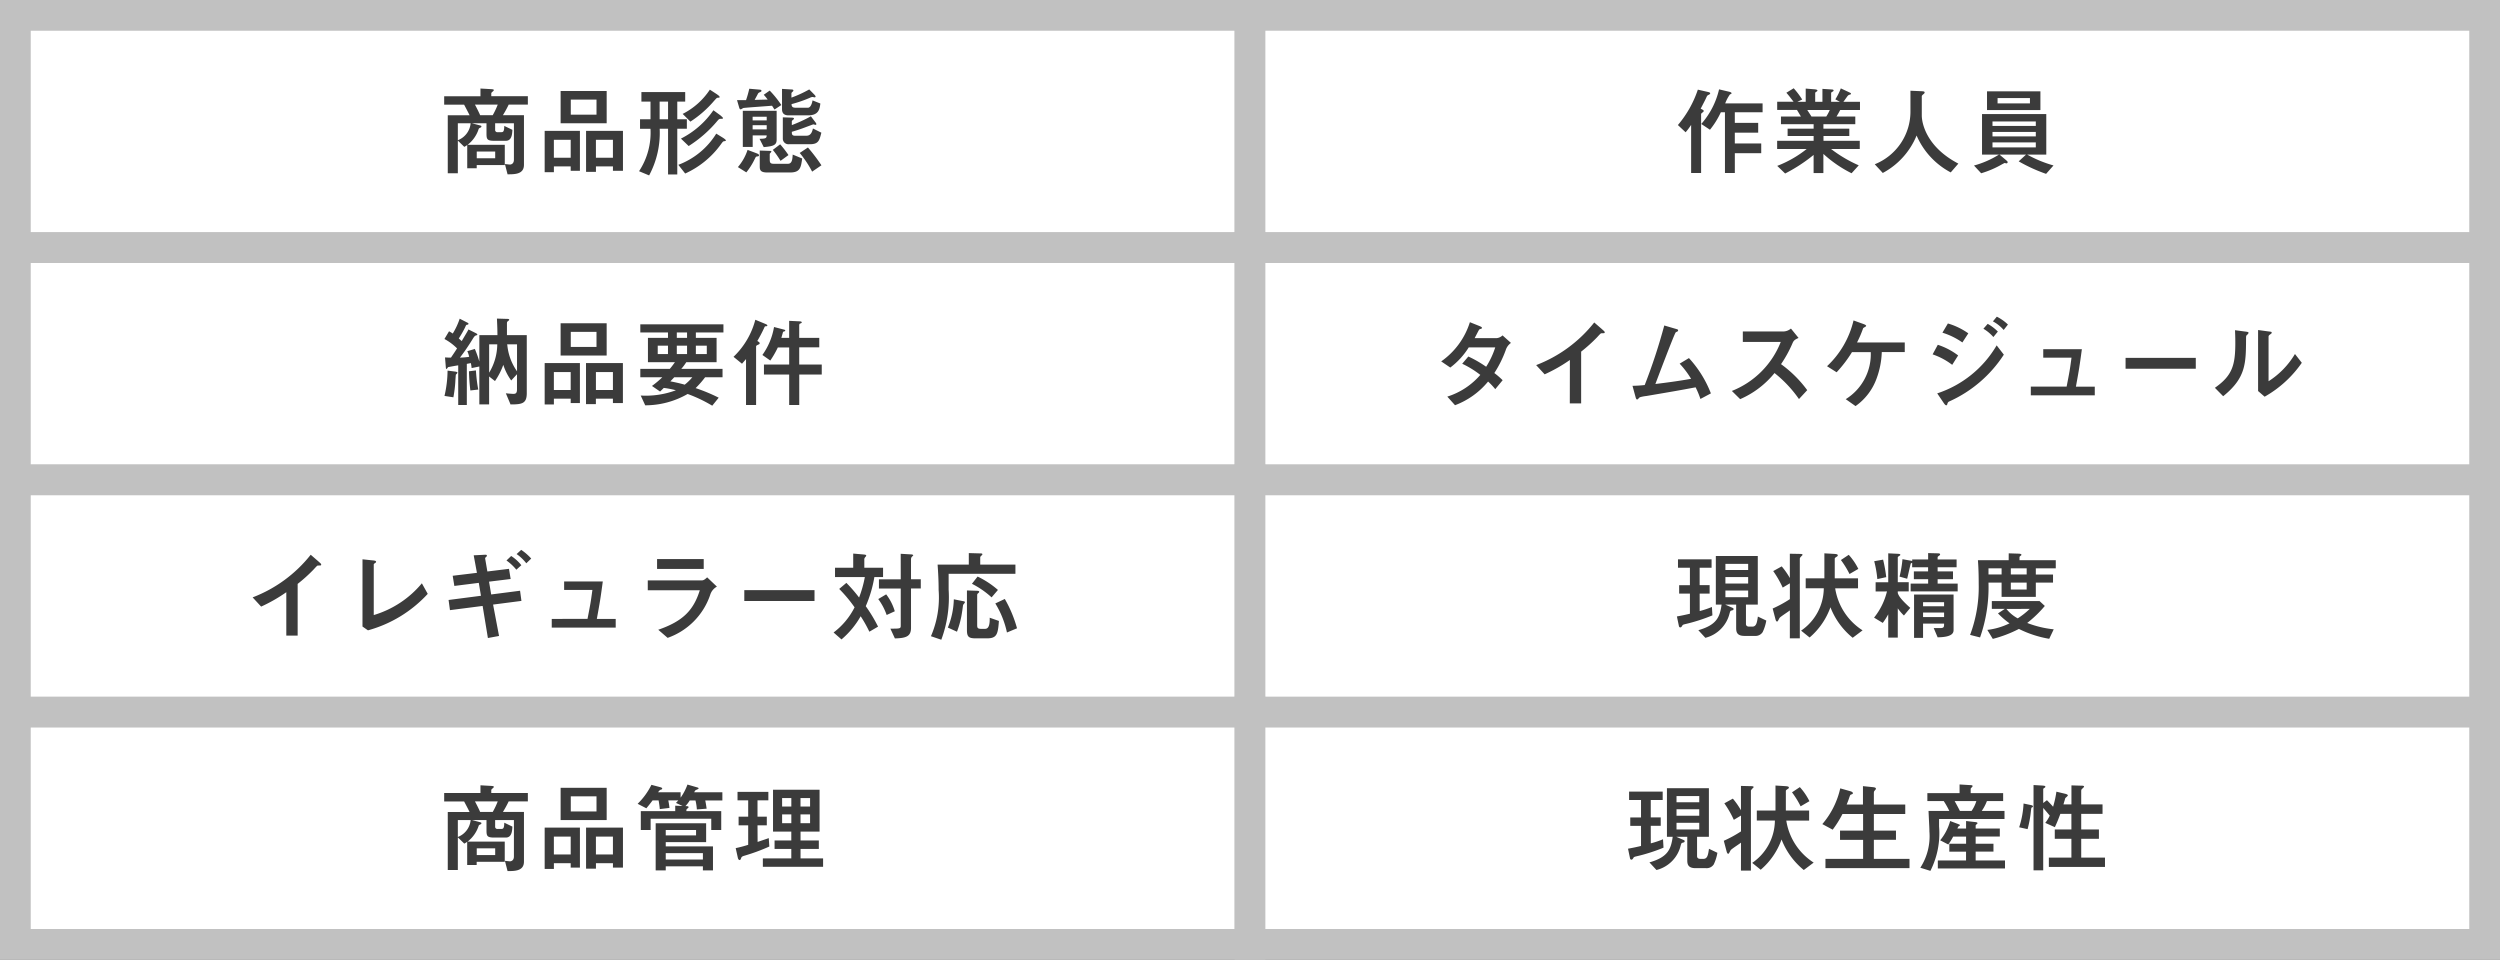 <svg xmlns="http://www.w3.org/2000/svg" width="243.94" height="93.65" viewBox="0 0 243.94 93.65"><rect x="0" y="0" width="243.94" height="93.65" fill="#808080" stroke="none"/><g transform="translate(-201.5 -6425.5)"><path d="M0,0H120.47V22.663H0Z" transform="translate(203 6427)" fill="#fff"/><path d="M-1.5-1.5H121.97V24.163H-1.5Zm120.47,3H1.5V21.163H118.97Z" transform="translate(203 6427)" fill="#c1c1c1"/><path d="M0,0H120.47V22.663H0Z" transform="translate(323.47 6427)" fill="#fff"/><path d="M-1.5-1.5H121.97V24.163H-1.5Zm120.47,3H1.5V21.163H118.97Z" transform="translate(323.47 6427)" fill="#c1c1c1"/><path d="M0,0H120.47V22.663H0Z" transform="translate(203 6449.663)" fill="#fff"/><path d="M-1.5-1.5H121.97V24.163H-1.5Zm120.47,3H1.5V21.163H118.97Z" transform="translate(203 6449.663)" fill="#c1c1c1"/><path d="M0,0H120.47V22.663H0Z" transform="translate(323.47 6449.663)" fill="#fff"/><path d="M-1.5-1.5H121.97V24.163H-1.5Zm120.47,3H1.5V21.163H118.97Z" transform="translate(323.47 6449.663)" fill="#c1c1c1"/><path d="M0,0H120.47V22.663H0Z" transform="translate(203 6472.326)" fill="#fff"/><path d="M-1.5-1.5H121.97V24.163H-1.5Zm120.47,3H1.5V21.163H118.97Z" transform="translate(203 6472.326)" fill="#c1c1c1"/><path d="M0,0H120.47V22.663H0Z" transform="translate(323.47 6472.326)" fill="#fff"/><path d="M-1.5-1.5H121.97V24.163H-1.5Zm120.47,3H1.5V21.163H118.97Z" transform="translate(323.47 6472.326)" fill="#c1c1c1"/><path d="M0,0H120.47V22.663H0Z" transform="translate(203 6494.988)" fill="#fff"/><path d="M-1.5-1.5H121.97V24.163H-1.5Zm120.47,3H1.5V21.163H118.97Z" transform="translate(203 6494.988)" fill="#c1c1c1"/><path d="M0,0H120.47V22.663H0Z" transform="translate(323.47 6494.988)" fill="#fff"/><path d="M-1.5-1.5H121.97V24.163H-1.5Zm120.47,3H1.5V21.163H118.97Z" transform="translate(323.47 6494.988)" fill="#c1c1c1"/><path d="M72.862,4.357h1.422V5.33c0,.563.038.735.744.735h1.145c.573,0,.62-.649.639-1.069l-.792-.382c-.01.611-.124.611-.344.611h-.3a.218.218,0,0,1-.248-.248v-.62h1.832v3.55c0,.429-.3.477-.391.477-.057,0-.439-.048-.487-.048l.258,1c.706,0,1.6,0,1.6-.926V3.565H75.887a10.5,10.5,0,0,0,.563-1.031h1.87V1.714H74.751V1.475c0-.057,0-.1.1-.181S75,1.16,75,1.122s0-.086-.305-.1l-1-.057v.754h-3.54v.821H72.1c.41.773.487.935.534,1.031H70.505V9.233h.983V6.046l.63.611a1.73,1.73,0,0,0,.286-.181V8.746h.926V8.432h2.739V6.456H72.442A3.152,3.152,0,0,0,73.5,4.977a.219.219,0,0,1,.143-.172c.134-.067.143-.076.143-.143s-.029-.067-.267-.134Zm-1.374,0h1.25a1.965,1.965,0,0,1-1.25,1.651Zm3.893-1.823a7.506,7.506,0,0,1-.487,1.031H73.664c-.1-.239-.324-.687-.506-1.031Zm-.248,5.239h-1.8V7.115h1.8ZM82.5,8.995h.9v-3.9H79.961V9.128h.9V8.565H82.5ZM80.858,7.716V5.97H82.5V7.716Zm5.763,1.279H87.6v-3.9H84V9.1h.964V8.565h1.66Zm-1.66-1.279V5.97h1.66V7.716ZM81.517,4.357h4.494V1.208H81.517Zm.992-2.309h2.51V3.517h-2.51Zm6.756,1.918v.926h1.021A6.823,6.823,0,0,1,89.17,9.033l.983.41a8.786,8.786,0,0,0,1.031-4.552H92V9.348h.9V4.891h.935V3.966H92.9V2.239h.773V1.313H89.4v.926h.887V3.966Zm6.813-2.891a6.922,6.922,0,0,1-2.653,2.366l.754.754a10.536,10.536,0,0,0,2.3-2.013c.258-.286.277-.305.344-.315.191-.01.21-.019.21-.076,0-.076-.153-.191-.315-.3Zm-4.9,2.891V2.239H92V3.966Zm5.525,1.4a7.4,7.4,0,0,1-3.7,3.044l.668.849a8.731,8.731,0,0,0,3.473-2.834c.2-.277.229-.305.315-.315.162-.029.181-.029.181-.086s-.172-.181-.258-.239Zm-.277-2.281a8.5,8.5,0,0,1-3.168,2.767l.754.725A12.017,12.017,0,0,0,96.832,4.1c.162-.181.172-.181.429-.181.057,0,.1-.029.1-.076s-.248-.258-.248-.258Zm5.2.992h-1.374V3.718h1.374Zm0,1.46c-.019.277-.076.324-.7.334l.41.811c.926-.086,1.26-.181,1.26-.725V3.136H99.294V6.666h.964V5.54Zm0-.582h-1.374v-.41h1.374Zm-1.7-3.97A10.467,10.467,0,0,1,99.609,2.1h-.878l.21.725c.038.115.067.172.153.172.038,0,.219-.124.267-.134.4-.048,2.347-.181,2.786-.219.038.057.2.315.239.372l.668-.439a9.676,9.676,0,0,0-1.136-1.412l-.582.41a4.152,4.152,0,0,1,.382.468c-.181,0-1.069.029-1.269.029.067-.124.172-.305.3-.553a.31.31,0,0,1,.162-.172c.181-.086.2-.086.2-.162s-.038-.1-.21-.115Zm6.012,2.691a14.877,14.877,0,0,1-1.861.859v-.4a.733.733,0,0,1,.153-.143.162.162,0,0,0,.057-.1c0-.076-.134-.086-.21-.086l-.878-.029V5.827a.545.545,0,0,0,.592.573h2.042c.849,0,.935-.363,1.126-1.126l-.821-.41c-.067.267-.172.706-.63.706h-1.126c-.305,0-.305-.172-.305-.382.248-.076.677-.191,1.441-.487.057-.019.63-.239.658-.239s.181.048.21.048.086-.01.086-.076a.342.342,0,0,0-.076-.153Zm-.162-2.624a11.272,11.272,0,0,1-1.737.8v-.4c0-.076.029-.1.153-.21a.18.18,0,0,0,.038-.086c0-.1-.153-.1-.219-.1L103.12,1V2.983c0,.439.258.6.63.6h1.9c1.05,0,1.136-.592,1.212-1.155l-.763-.305c-.1.563-.305.716-.448.716h-1.2c-.324,0-.4-.124-.4-.353a12.331,12.331,0,0,0,1.775-.611.68.68,0,0,1,.277-.086c.029,0,.162.038.191.038a.083.083,0,0,0,.1-.086c0-.048-.067-.124-.1-.162Zm-4.828,5.964V8.546c0,.334.029.611.725.611h2.233c.992,0,1.059-.487,1.183-1.365l-.926-.382c-.029.477-.067.9-.477.9H102.4c-.344,0-.477-.029-.477-.391V7.344c0-.038.162-.181.162-.229s-.1-.067-.181-.067ZM99.637,9.147a6.537,6.537,0,0,0,.8-1.26c.124-.248.134-.277.219-.286.143-.019.219-.029.219-.124s-.124-.143-.181-.172l-.935-.353a4.876,4.876,0,0,1-.945,1.679Zm2.586-2.195a9.089,9.089,0,0,1,.754,1.069l.773-.563a10,10,0,0,0-.811-1.05Zm2.624.3a10.235,10.235,0,0,1,1.212,1.823l.907-.62a17.72,17.72,0,0,0-1.317-1.737Z" transform="translate(174.686 6433.173)" fill="#3b3b3b"/><path d="M71.955,1.062a10.441,10.441,0,0,1-1.947,3.454l.754.706A6.737,6.737,0,0,0,71.3,4.5V9.192h.973V3.476c0-.048,0-.076.076-.134.162-.134.181-.153.181-.2,0-.076-.143-.153-.3-.219.258-.5.5-.954.592-1.183.038-.067.057-.1.115-.134.191-.1.219-.115.219-.181,0-.038,0-.086-.2-.134Zm2.071-.029a7.763,7.763,0,0,1-1.737,3.378l.849.563A8.13,8.13,0,0,0,74.2,3.266h.4V9.192h.964V7.264h2.576V6.31H75.562V5.26h2.281V4.306H75.562V3.266h2.71V2.4H74.626a3.659,3.659,0,0,1,.458-.868c.086-.038.162-.076.162-.115,0-.057-.086-.115-.2-.143ZM85.81,2.245h-.849V1.4c0-.057.019-.076.191-.172a.128.128,0,0,0,.048-.086c0-.086-.134-.1-.21-.1L84.111.985v1.26h-.706V1.4c0-.057.019-.076.172-.172.01-.01.048-.038.048-.076,0-.1-.21-.115-.277-.124L82.48.957V2.245h-.811l.468-.219a7.976,7.976,0,0,0-.83-1.1l-.716.439c.172.181.477.582.706.878h-1.6v.8H81.63c.1.172.134.219.382.639H80.065V4.43h3.187v.439H80.714v.716h2.538v.468H79.693v.8h2.882A10.857,10.857,0,0,1,79.7,8.5l.773.744a15.557,15.557,0,0,0,2.777-1.813V9.2h.954V7.331A11.985,11.985,0,0,0,86.955,9.22l.7-.773a13,13,0,0,1-2.7-1.594h2.8v-.8h-3.54V5.585h2.519V4.869H84.207V4.43h3.111V3.686H85.485c.134-.229.162-.267.363-.639h1.928v-.8H86.153c.086-.1.115-.153.315-.429.1-.143.162-.219.248-.248.162-.048.181-.057.181-.1,0-.076-.076-.1-.181-.153L85.905.938a5.744,5.744,0,0,1-.534,1.069ZM83.043,3.686c-.067-.115-.181-.277-.41-.639h2.195a4.294,4.294,0,0,1-.344.639ZM92.7,1.167V3.132a5.538,5.538,0,0,1-3.483,5.21L90,9.192a7.251,7.251,0,0,0,3.3-3.655,7.37,7.37,0,0,0,3.33,3.6l.744-.859C94.159,6.6,93.806,4.211,93.806,3.59V1.71c0-.076.1-.162.153-.2.076-.067.124-.1.124-.172,0-.1-.1-.115-.315-.124ZM103.978,7.4l-.716.658a15.889,15.889,0,0,0,2.672,1.221l.725-.821A11.74,11.74,0,0,1,104.093,7.4h1.861V3.447H99.684V7.4h1.651A9.1,9.1,0,0,1,98.9,8.466l.7.754a9.28,9.28,0,0,0,2.042-.878c.01,0,.229-.124.248-.124s.153.038.181.038a.123.123,0,0,0,.115-.115c0-.067-.057-.115-.2-.239l-.6-.506Zm-3.273-2.214h4.227v.439h-4.227Zm0-1.021h4.227V4.6h-4.227Zm0,2.042h4.227v.487h-4.227Zm-.534-4.981V3.056h5.21V1.224Zm1.031.658h3.158V2.4H101.2Z" transform="translate(295.214 6433.186)" fill="#3b3b3b"/><path d="M76.3,2.221V1.076c0-.143.029-.172.172-.277a.1.1,0,0,0,.048-.076c0-.076-.1-.086-.248-.086L75.324.608c.01.277.048.964.048,1.613H73.607V4.8a11.835,11.835,0,0,0-.439-1.231l-.735.219a2.511,2.511,0,0,1,.181.553,7.369,7.369,0,0,1-.9.076,20.476,20.476,0,0,0,1.231-1.8c.124-.2.21-.324.305-.353.124-.038.162-.048.162-.1s-.1-.115-.162-.143l-.706-.353c-.067.143-.124.239-.658,1.136-.115-.1-.239-.219-.286-.258a10.413,10.413,0,0,0,.611-1.069c.1-.229.115-.258.2-.267s.134-.029.134-.1c0-.048-.038-.076-.124-.115L71.689.618a6.788,6.788,0,0,1-.678,1.45,3.042,3.042,0,0,0-.363-.219L70.2,2.6a5.233,5.233,0,0,1,1.231.916c-.248.4-.525.792-.592.9-.162,0-.305,0-.582-.019l.076.935c.01.115.019.191.067.191s.134-.172.172-.181.821-.153.973-.172V9.043h.84V5.026c.057-.01.305-.057.391-.076a3.474,3.474,0,0,1,.076.487l.754-.153v3.7h.954V6.257l.573.448a6.856,6.856,0,0,0,.811-1.584,5.339,5.339,0,0,0,.773,1.527l.563-.611V7.507c0,.372-.115.448-.363.448-.086,0-.582-.038-.725-.057l.458,1.088c1.126,0,1.584-.086,1.584-1.1V2.221Zm-.945.9a5.418,5.418,0,0,1-.792,2.767V3.118Zm1.928,0V5.751a5.327,5.327,0,0,1-.954-2.634ZM70.505,5.684a11.167,11.167,0,0,1-.3,2.471l.868.134a12.033,12.033,0,0,0,.191-1.536c0-.067.038-.582.048-.668.057-.057.162-.153.162-.2s-.124-.086-.181-.1Zm2.09.067a18.452,18.452,0,0,0,.134,1.87l.773-.086a14.486,14.486,0,0,1-.229-1.87Zm9.924,3.1h.9V4.95H79.981V8.986h.9V8.423h1.641ZM80.878,7.574V5.828h1.641V7.574Zm5.763,1.279h.973V4.95h-3.6V8.957h.964V8.423h1.66Zm-1.66-1.279V5.828h1.66V7.574ZM81.536,4.215H86.03V1.066H81.536Zm.992-2.309h2.51V3.375h-2.51ZM91.46,6.333a9.353,9.353,0,0,1-1.011.849l.792.544c.086-.076.248-.239.363-.353a8.935,8.935,0,0,1,1.183.229,8.4,8.4,0,0,1-3.435.515l.439.954a8.306,8.306,0,0,0,4.141-1.107,13.83,13.83,0,0,1,2.4,1.145l.63-.782a16.522,16.522,0,0,0-2.252-.935,8.864,8.864,0,0,0,.926-1.059h1.7V5.513H93.311a4.885,4.885,0,0,0,.487-.649h2.958V2.488H94.733V1.963h2.691V1.171H89.313v.792h2.7v.525H90.057V4.864h2.634c-.267.372-.372.506-.5.649H89.313v.821Zm2.414-2.261h-1V3.251h1Zm0-1.584h-1V1.963h1ZM92.013,4.072h-1V3.251h1Zm3.788,0H94.733V3.251H95.8ZM94.389,6.333a5.068,5.068,0,0,1-.744.725c-.515-.153-1.25-.3-1.4-.324.076-.076.315-.334.382-.4Zm10.43-1.24V3.413h1.956V2.488h-1.956V1.3c0-.057,0-.172.076-.2.1-.038.172-.067.172-.124,0-.086-.162-.1-.229-.1l-1-.048v1.66h-.763c.029-.1.057-.191.153-.534a.092.092,0,0,1,.067-.076c.124-.038.162-.048.162-.1s-.1-.1-.143-.1l-.954-.248a6.553,6.553,0,0,1-1.136,2.729l.773.544a9.122,9.122,0,0,0,.735-1.279h1.107V5.093h-2.462v.973h2.462V9.043h.983V6.066h2.195V5.093ZM100.535.723a7.672,7.672,0,0,1-2.128,3.616l.83.677c.048-.067.334-.382.391-.458V9.043h.983V3.385a.168.168,0,0,1,.1-.181c.219-.1.248-.115.248-.181,0-.1-.076-.134-.229-.229a14.809,14.809,0,0,0,.687-1.317c.029-.067.057-.115.1-.115.134-.01.191-.01.191-.086s-.181-.143-.229-.162Z" transform="translate(174.666 6455.978)" fill="#3b3b3b"/><path d="M32.633,8.94A7.655,7.655,0,0,0,35.859,6.63a6.4,6.4,0,0,1,.7.744L37.28,6.5a7.225,7.225,0,0,0-.811-.7,10.97,10.97,0,0,0,1.107-2.223,1.357,1.357,0,0,1,.515-.716l-.821-.735a.97.97,0,0,1-.563.267H34.551c.1-.2.2-.382.305-.592.134-.258.153-.277.267-.305.067-.01.134-.038.134-.1,0-.048,0-.086-.258-.191L34.084.838a7.348,7.348,0,0,1-2.8,3.826l.887.6a7.253,7.253,0,0,0,1.8-1.966h2.586a8.038,8.038,0,0,1-.887,1.889,11.145,11.145,0,0,0-1.737-1l-.6.706A9.128,9.128,0,0,1,35.1,5.982,7.045,7.045,0,0,1,31.88,8.1Zm11.2-.181h1.107V3.711A15.152,15.152,0,0,0,46.47,2.336c.344-.372.382-.42.468-.42.267,0,.3,0,.3-.086s-.038-.1-.305-.344l-.716-.62a13.258,13.258,0,0,1-5.668,4.16l.83.9a15.261,15.261,0,0,0,2.462-1.4Zm9.218-7.6a55.753,55.753,0,0,1-1.908,5.811,11.693,11.693,0,0,1-1.193.076l.3,1.1c.019.086.076.239.153.239.057,0,.219-.2.258-.219a3.525,3.525,0,0,1,.63-.124c2.691-.458,2.987-.506,4.819-.849a8.424,8.424,0,0,1,.468,1.136L57.6,7.785A10.874,10.874,0,0,0,55.458,4.34l-.907.544a8.755,8.755,0,0,1,1.116,1.479c-1.231.219-2.309.363-3.483.506.153-.41,1.861-4.933,1.985-5.038.019-.019.162-.086.191-.1A.142.142,0,0,0,54.4,1.64c0-.1-.048-.1-.429-.21ZM67,7.47a11.583,11.583,0,0,0-2.557-2.538,11.826,11.826,0,0,0,1.1-1.994c.115-.267.172-.372.611-.563l-.744-.916a1.189,1.189,0,0,1-.821.286H60.716V2.766h3.7a8.465,8.465,0,0,1-4.771,4.781l.811.8A8.823,8.823,0,0,0,63.808,5.8a11.857,11.857,0,0,1,2.386,2.538Zm4.714,1.555A5.616,5.616,0,0,0,73.76,6.354a8.162,8.162,0,0,0,.515-2.6h2.242V2.814H71.861a10.676,10.676,0,0,0,.573-1.326c.029-.086.038-.086.2-.181.038-.019.115-.067.115-.115,0-.076-.191-.153-.305-.191L71.518.667a8.908,8.908,0,0,1-2.586,4.466l.935.592a12.219,12.219,0,0,0,1.5-1.966H73.2a5.175,5.175,0,0,1-2.443,4.59ZM85.6,1.754A4.546,4.546,0,0,0,84.61,1l-.42.477a3.971,3.971,0,0,1,.973.811Zm-2.882.172A6.78,6.78,0,0,0,80.726.962l-.534.9a6.982,6.982,0,0,1,1.947.954Zm-.992,2.157a6.717,6.717,0,0,0-1.985-1.04l-.506.935A6.638,6.638,0,0,1,81.146,5Zm4.857-3.015A4.335,4.335,0,0,0,85.5.3l-.382.458a3.691,3.691,0,0,1,1.05.84ZM80.344,8.758c.029.038.134.191.219.191s.1-.1.115-.143a.3.3,0,0,1,.191-.239,12.379,12.379,0,0,0,5.315-4.561l-.7-.907a10.537,10.537,0,0,1-5.8,4.685Zm8.473-1.632v.849h6.241V7.127H93.217c.315-1.727.344-1.9.582-3.655H90.03V4.3h2.758c-.162,1.2-.191,1.355-.477,2.824Zm9.246-2.805V5.38h6.851V4.321Zm9.523,3.741c2.214-1.784,2.223-3.187,2.233-5.63,0-.277.019-.286.124-.382a.266.266,0,0,0,.115-.172c0-.057,0-.086-.305-.124l-1.011-.134c.01.286.029.639.029,1.221,0,2.185-.286,3.206-1.994,4.4Zm3.407-.506.639.553A11,11,0,0,0,115.259,4.8l-.668-.859A8,8,0,0,1,112.015,6.6V2.27c0-.076,0-.124.143-.229s.162-.115.162-.181c0-.086-.038-.086-.344-.124l-.983-.134Z" transform="translate(310.842 6456.1)" fill="#3b3b3b"/><path d="M42.1,8.816h1.107V3.769a15.151,15.151,0,0,0,1.527-1.374c.344-.372.382-.42.468-.42.267,0,.3,0,.3-.086s-.038-.1-.305-.344l-.716-.62a13.258,13.258,0,0,1-5.668,4.16l.83.9A15.262,15.262,0,0,0,42.1,4.58Zm7.433-.887.534.372A12.369,12.369,0,0,0,55.9,4.742l-.573-1.031a9.7,9.7,0,0,1-4.695,3.1V1.9c0-.067.01-.086.143-.172.048-.038.086-.067.086-.115,0-.1-.153-.124-.382-.143l-.945-.1Zm15.5-5.983a4.106,4.106,0,0,0-.992-.9l-.458.439a4.99,4.99,0,0,1,.964.9Zm.964-.649A5.184,5.184,0,0,0,65.02.448l-.448.41a4.444,4.444,0,0,1,.945.9Zm-.954,4.132-.134-.992L62.091,4.8l-.21-1.25,2.109-.258L63.828,2.3l-2.109.258-.21-1.221c-.01-.076-.019-.1.048-.162.1-.1.115-.1.115-.153,0-.1-.1-.1-.143-.1-.057,0-.143.01-.21.01l-.935.048L60.7,2.69l-2.366.286.162.992,2.386-.3.21,1.26-3.158.41.134.992,3.187-.41.515,3.13,1.088-.2-.582-3.063ZM68,7.185v.849h6.241V7.185H72.4c.315-1.727.344-1.9.582-3.655H69.209v.83h2.758c-.162,1.2-.191,1.355-.477,2.824Zm10.277-5.84v.964h4.552V1.345Zm4.17,3.044c-.62,1.985-1.679,3.034-4.055,3.855l.916.792a6.745,6.745,0,0,0,4.151-4.189,1.36,1.36,0,0,1,.658-.811l-.954-.907c-.305.3-.429.3-.573.3h-5.22v.964Zm4.342-.01V5.439h6.851V4.379ZM99.84,7.939a14.557,14.557,0,0,0-1.2-1.994,12.014,12.014,0,0,0,.84-2.844h.849V2.194H98.5V1.431a.325.325,0,0,1,.086-.267c.038-.038.1-.115.1-.153,0-.1-.181-.1-.286-.115L97.416.811V2.194H95.641V3.1h2.91A11.216,11.216,0,0,1,97.989,5.1a14.226,14.226,0,0,0-1.24-1.431l-.7.592a13.523,13.523,0,0,1,1.5,1.794A7.022,7.022,0,0,1,95.5,8.511l.773.677a8.4,8.4,0,0,0,1.87-2.261,12.484,12.484,0,0,1,.849,1.508Zm2.214-4.618H99.926v.9h2.128v3.6c0,.315-.038.315-1.011.315l.439.954c1.088-.029,1.574-.191,1.574-1.031V4.217h.954v-.9h-.954V1.412c0-.21.048-.239.1-.3s.115-.1.115-.124c0-.086-.172-.1-.248-.1l-.973-.057ZM99.859,5.248a5.9,5.9,0,0,1,.821,1.555l.792-.363a5.011,5.011,0,0,0-.84-1.651ZM109,3.759a8.444,8.444,0,0,1,1.918,1.326l.62-.725a8.64,8.64,0,0,0-1.985-1.307Zm2.281,1.918a9.011,9.011,0,0,1,1.136,2.834l.983-.41a12.146,12.146,0,0,0-1.193-2.863ZM107.54,8.435a8.872,8.872,0,0,0,.5-1.937c.038-.21.076-.553.1-.687a1.248,1.248,0,0,0,.181-.248c0-.057-.076-.1-.134-.1l-.954-.191a7.766,7.766,0,0,1-.582,2.758Zm.973-4.027V8.263c0,.658.162.821.859.821h1.078c.983,0,1.088-.391,1.183-1.7l-.9-.315c.038,1.088-.315,1.088-.506,1.088h-.315c-.382,0-.4-.124-.4-.391v-2.9a.218.218,0,0,1,.1-.191c.067-.067.1-.086.1-.134,0-.086-.134-.1-.21-.1Zm.181-2.519h-3.044c.057.8.1,1.574.1,2.471A9.5,9.5,0,0,1,105,8.874l1.011.344a11.83,11.83,0,0,0,.716-4.886V2.786h6.517v-.9h-3.435v-.7a.269.269,0,0,1,.086-.153c.086-.067.124-.1.124-.153,0-.086-.1-.086-.219-.086L108.695.763Z" transform="translate(187.337 6478.705)" fill="#3b3b3b"/><path d="M74.552,6h1.078V8.257c0,.391.048.8.811.8h1.021a.821.821,0,0,0,.754-.372A4.211,4.211,0,0,0,78.57,7.56l-.821-.391c-.086.573-.143.983-.544.983H76.9c-.191,0-.315-.086-.315-.267V6h1.155V1.262H73.646V6h.563c-.172,1.231-.477,1.985-2.271,2.5l.687.744a3.243,3.243,0,0,0,2.366-2.4c.067-.21.067-.229.172-.258.181-.048.21-.057.21-.153,0-.076-.019-.086-.248-.181ZM76.8,3.944H74.581v-.63H76.8Zm0-1.317H74.581v-.6H76.8Zm0,2.653H74.581V4.631H76.8Zm-4.733-.353h.973V4.106h-.973v-1.7h1.164V1.587H69.953v.821h1.164v1.7h-1.05v.821h1.05V6.892c-.582.143-1.116.239-1.269.267l.181.868c.019.1.038.2.153.2.086,0,.134-.086.172-.134.048-.1.067-.124.239-.172a16.864,16.864,0,0,0,2.72-.868l-.048-.821a8.415,8.415,0,0,1-1.193.4Zm8.8,4.37h.973V1.52c0-.067.067-.153.191-.277.048-.048.076-.067.076-.1,0-.076-.143-.086-.248-.086l-.992-.019V3.409a7.265,7.265,0,0,0-.792-1.136l-.83.458a9.827,9.827,0,0,1,.926,1.613l.7-.42V5.47a11.855,11.855,0,0,1-1.679.916L79.457,7.4c.029.115.076.258.172.258.076,0,.2-.324.248-.372.124-.134.84-.592.992-.716ZM85.85,1.653a8.78,8.78,0,0,1,.84,1.365l.859-.5a6,6,0,0,0-.935-1.374ZM84.238,3.438H82.415v.973H84.18a5.057,5.057,0,0,1-2.214,4.132l.83.668a6.918,6.918,0,0,0,2.032-2.949A7.189,7.189,0,0,0,87,9.24l.964-.725a5.948,5.948,0,0,1-2.672-4.1H87.52V3.438H85.249v-1.9c0-.067.019-.1.162-.191.1-.057.134-.1.134-.143,0-.124-.143-.134-.391-.153L84.238,1Zm9.628,4.418h2.052c0,.324,0,.439-.4.439h-.611l.382.9c1.555-.019,1.555-.506,1.555-.754V5.022H92.988V9.249h.878Zm0-1.078h2.052v.439H93.866Zm0-1.011h2.052v.4H93.866Zm1.422-1.813V3.524h1.5V2.76h-1.5v-.4h1.851V1.6H95.287V1.434c0-.076,0-.1.1-.172.124-.086.143-.1.143-.162,0-.1-.172-.1-.2-.1L94.362.976V1.6H92.806v.162a.179.179,0,0,0-.1-.038l-.849-.153a10.528,10.528,0,0,1-.286,1.7l.744.21c.057-.21.286-1.26.353-1.489a.583.583,0,0,1,.134-.067V2.36h1.555v.4H92.969v.763h1.393v.429H92.654v.763h4.59V3.953Zm-4.943.763a6.552,6.552,0,0,1-1.26,2.557l.849.515a6.343,6.343,0,0,0,.534-.84V9.22H91.4V6.367a4.633,4.633,0,0,0,.6.7l.62-.744c-.964-.868-1.136-1.193-1.221-1.45V4.717h1.069v-.9H91.4V1.434c0-.067,0-.086.076-.134.153-.1.172-.115.172-.153,0-.076-.086-.086-.21-.1L90.469,1V3.82H89.238v.9ZM89.1,1.768a10.658,10.658,0,0,1,.305,1.746l.868-.191a14.381,14.381,0,0,0-.305-1.708Zm13.12-.1h-3c.076.983.076,2,.076,2.3a13.3,13.3,0,0,1-.84,4.991l.973.248a14.79,14.79,0,0,0,.821-5.353h1.279V5.251h3.34V3.858h1.679V3.066h-1.679v-.6h1.947V1.673h-3.54V1.405a.154.154,0,0,1,.057-.124c.124-.1.134-.1.134-.134,0-.086-.181-.115-.277-.115L102.225,1Zm.21,1.393v-.6h1.546v.6Zm0,.792h1.546v.677h-1.546Zm-.9-.792h-1.279v-.6h1.279Zm5.086,5.353a9.942,9.942,0,0,1-2.586-.62,11.422,11.422,0,0,0,1.718-1.66l-.515-.477h-4.657v.763h1.269l-.668.439a7.947,7.947,0,0,0,1.126.973,6.681,6.681,0,0,1-2.166.639l.534.878a12.054,12.054,0,0,0,2.548-.973,10.482,10.482,0,0,0,2.958.964Zm-2.338-1.994a7.486,7.486,0,0,1-1.174.926A3.606,3.606,0,0,1,102,6.425Z" transform="translate(295.278 6478.492)" fill="#3b3b3b"/><path d="M72.862,4.312h1.422v.973c0,.563.038.735.744.735h1.145c.573,0,.62-.649.639-1.069l-.792-.382c-.01.611-.124.611-.344.611h-.3a.218.218,0,0,1-.248-.248v-.62h1.832v3.55c0,.429-.3.477-.391.477-.057,0-.439-.048-.487-.048l.258,1c.706,0,1.6,0,1.6-.926V3.52H75.887a10.5,10.5,0,0,0,.563-1.031h1.87V1.669H74.751V1.43c0-.057,0-.1.1-.181S75,1.115,75,1.077s0-.086-.305-.1l-1-.057v.754h-3.54v.821H72.1c.41.773.487.935.534,1.031H70.505V9.188h.983V6l.63.611A1.73,1.73,0,0,0,72.4,6.43V8.7h.926V8.386h2.739V6.411H72.442A3.152,3.152,0,0,0,73.5,4.932a.219.219,0,0,1,.143-.172c.134-.067.143-.076.143-.143s-.029-.067-.267-.134Zm-1.374,0h1.25a1.965,1.965,0,0,1-1.25,1.651Zm3.893-1.823a7.506,7.506,0,0,1-.487,1.031H73.664c-.1-.239-.324-.687-.506-1.031Zm-.248,5.239h-1.8V7.069h1.8ZM82.5,8.949h.9v-3.9H79.961V9.083h.9V8.52H82.5ZM80.858,7.671V5.924H82.5V7.671Zm5.763,1.279H87.6v-3.9H84V9.054h.964V8.52h1.66Zm-1.66-1.279V5.924h1.66V7.671ZM81.517,4.312h4.494V1.163H81.517ZM82.509,2h2.51V3.472h-2.51ZM95.4,8.825v.4h.983V6.879H91.775v-.41h3.941V4.627H90.792v4.6h.983v-.4ZM91.078,2.394c.048.277.086.506.115.849l.945-.115a7.238,7.238,0,0,0-.115-.735H93c-.124.143-.143.153-.229.248l.649.3L92.7,2.909v.534H89.341V5.285H90.3v-1.1h5.916v1.1h.973V3.443h-3.4c0-.143,0-.162.067-.229.134-.1.143-.115.143-.162,0-.086-.1-.1-.305-.1a3.267,3.267,0,0,0,.42-.553h.563a5.115,5.115,0,0,1,.134.878l.954-.076c-.048-.315-.067-.468-.134-.8H97.3V1.6H94.551c.067-.134.1-.191.191-.229.115-.048.239-.1.239-.153s-.076-.076-.21-.115L93.893.848a5.279,5.279,0,0,1-.668,1.279V1.6H91.03a.773.773,0,0,1,.219-.239c.1-.019.181-.057.181-.124s-.086-.1-.153-.124l-.9-.239a6.712,6.712,0,0,1-1.345,1.851l.849.439c.21-.248.42-.515.611-.773ZM94.733,5.81H91.775V5.285h2.958ZM95.4,8.167H91.775v-.63H95.4Zm11.384-2.729V1.354h-4.542V5.438h1.784v.868h-1.632v.821h1.632v.926H101.25v.821h5.878V8.052h-2.2V7.127h1.784V6.306h-1.784V5.438Zm-.926-2.443h-.935v-.83h.935Zm-2.729,0v-.83h.9v.83Zm2.729.763v.859h-.935V3.758Zm-2.729,0h.9v.859h-.9Zm-2.4,1.069h.907V3.978h-.907V2.384h1.059V1.564H98.779v.821h1.04V3.978h-.935v.849h.935v1.9A11.639,11.639,0,0,1,98.6,7.05l.21.945c.038.172.124.219.172.219.076,0,.1-.057.143-.172.038-.134.115-.191.315-.248a18.726,18.726,0,0,0,2.443-.9l-.057-.821c-.267.1-.468.162-1.088.372Z" transform="translate(174.686 6501.206)" fill="#3b3b3b"/><path d="M66.552,5.937h1.078V8.2c0,.391.048.8.811.8h1.021a.821.821,0,0,0,.754-.372A4.211,4.211,0,0,0,70.57,7.5l-.821-.391c-.086.573-.143.983-.544.983H68.9c-.191,0-.315-.086-.315-.267V5.937h1.155V1.2H65.646V5.937h.563c-.172,1.231-.477,1.985-2.271,2.5l.687.744a3.243,3.243,0,0,0,2.366-2.4c.067-.21.067-.229.172-.258.181-.048.21-.057.21-.153,0-.076-.019-.086-.248-.181ZM68.8,3.885H66.581v-.63H68.8Zm0-1.317H66.581v-.6H68.8Zm0,2.653H66.581V4.573H68.8Zm-4.733-.353h.973V4.048h-.973v-1.7h1.164V1.529H61.953v.821h1.164v1.7h-1.05v.821h1.05V6.834c-.582.143-1.116.239-1.269.267l.181.868c.019.1.038.2.153.2.086,0,.134-.086.172-.134.048-.1.067-.124.239-.172A16.864,16.864,0,0,0,65.312,7l-.048-.821a8.415,8.415,0,0,1-1.193.4Zm8.8,4.37h.973V1.462c0-.067.067-.153.191-.277.048-.048.076-.067.076-.1,0-.076-.143-.086-.248-.086L72.869.975V3.351a7.265,7.265,0,0,0-.792-1.136l-.83.458a9.827,9.827,0,0,1,.926,1.613l.7-.42V5.412a11.855,11.855,0,0,1-1.679.916l.267,1.011c.029.115.076.258.172.258.076,0,.2-.324.248-.372.124-.134.84-.592.992-.716ZM77.85,1.6a8.779,8.779,0,0,1,.84,1.365l.859-.5a6,6,0,0,0-.935-1.374ZM76.238,3.38H74.415v.973H76.18a5.057,5.057,0,0,1-2.214,4.132l.83.668A6.918,6.918,0,0,0,76.829,6.2,7.189,7.189,0,0,0,79,9.181l.964-.725a5.948,5.948,0,0,1-2.672-4.1H79.52V3.38H77.249v-1.9c0-.067.019-.1.162-.191.1-.057.134-.1.134-.143,0-.124-.143-.134-.391-.153L76.238.937Zm6.947-.592c.086-.21.143-.344.277-.744.057-.153.067-.191.134-.219.172-.067.191-.067.191-.134,0-.1-.086-.153-.286-.21l-.945-.267A8.041,8.041,0,0,1,80.808,4.7l1.011.544a10.284,10.284,0,0,0,.954-1.527h2.013V5.336H82.535v.9h2.252V8.094H81.114V9h8.2V8.094H85.837V6.233h2.157v-.9H85.837V3.714H88.9V2.788H85.837V1.71c0-.2.029-.219.1-.3s.1-.115.1-.162c0-.1-.115-.134-.3-.153l-.964-.1V2.788Zm10.8,2.347a1.588,1.588,0,0,1,.115-.219c.067-.038.134-.067.134-.1s-.019-.067-.115-.1L93.28,4.4a5.031,5.031,0,0,1-.973,1.88l.792.41a5.865,5.865,0,0,0,.477-.773h1.26v.7H93.2v.773h1.632v.859H92.078v.782h6.555V8.246H95.77V7.387h1.737V6.615H95.77v-.7h2.357V5.136H95.77V4.859c0-.057.029-.1.1-.143.038-.029.076-.057.076-.1,0-.076-.057-.1-.3-.124L94.835,4.4v.735Zm4.6-.935V3.418H96.362a4.471,4.471,0,0,0,.506-.964h1.584V1.681H95.284V1.242c.019-.048.191-.2.191-.248,0-.1-.181-.1-.286-.1L94.2.832v.849H91.057v.773h1.6a8.528,8.528,0,0,1,.544.964H91.171c.076,1.641.086,1.67.086,2a5.67,5.67,0,0,1-.887,3.54l.983.305A8.115,8.115,0,0,0,92.2,4.926V4.2ZM95.837,2.454a3.34,3.34,0,0,1-.468.964H94.234c-.143-.286-.353-.677-.515-.964Zm8.5.324c.038-.143.134-.448.181-.62.086-.067.248-.21.248-.258,0-.067-.124-.124-.239-.153l-.878-.21a9.612,9.612,0,0,1-.324,1.469c-.248-.286-.515-.553-.6-.639l-.363.277V1.328a.144.144,0,0,1,.086-.143c.076-.048.124-.076.124-.124,0-.086-.057-.1-.315-.124l-.84-.048V9.21h.945V3.122c.162.191.277.315.639.754a3.7,3.7,0,0,1-.439.706L103.5,5c.191-.42.315-.7.534-1.3h1.078V5.221H103.49v.916h1.622V7.97h-2.2v.907h5.477V7.97h-2.319V6.137h1.727V5.221h-1.727V3.7h2.08V2.779h-2.08V1.5a.378.378,0,0,1,.038-.191c.038-.048.239-.21.239-.258,0-.1-.134-.1-.277-.1l-.954-.029V2.779Zm-3.893-.086a8.826,8.826,0,0,1-.429,2.319l.821.181a10.508,10.508,0,0,0,.324-1.746c.038-.277.029-.344.1-.372s.1-.048.1-.1c0-.086-.1-.115-.3-.153Z" transform="translate(298.507 6501.212)" fill="#3b3b3b"/></g></svg>